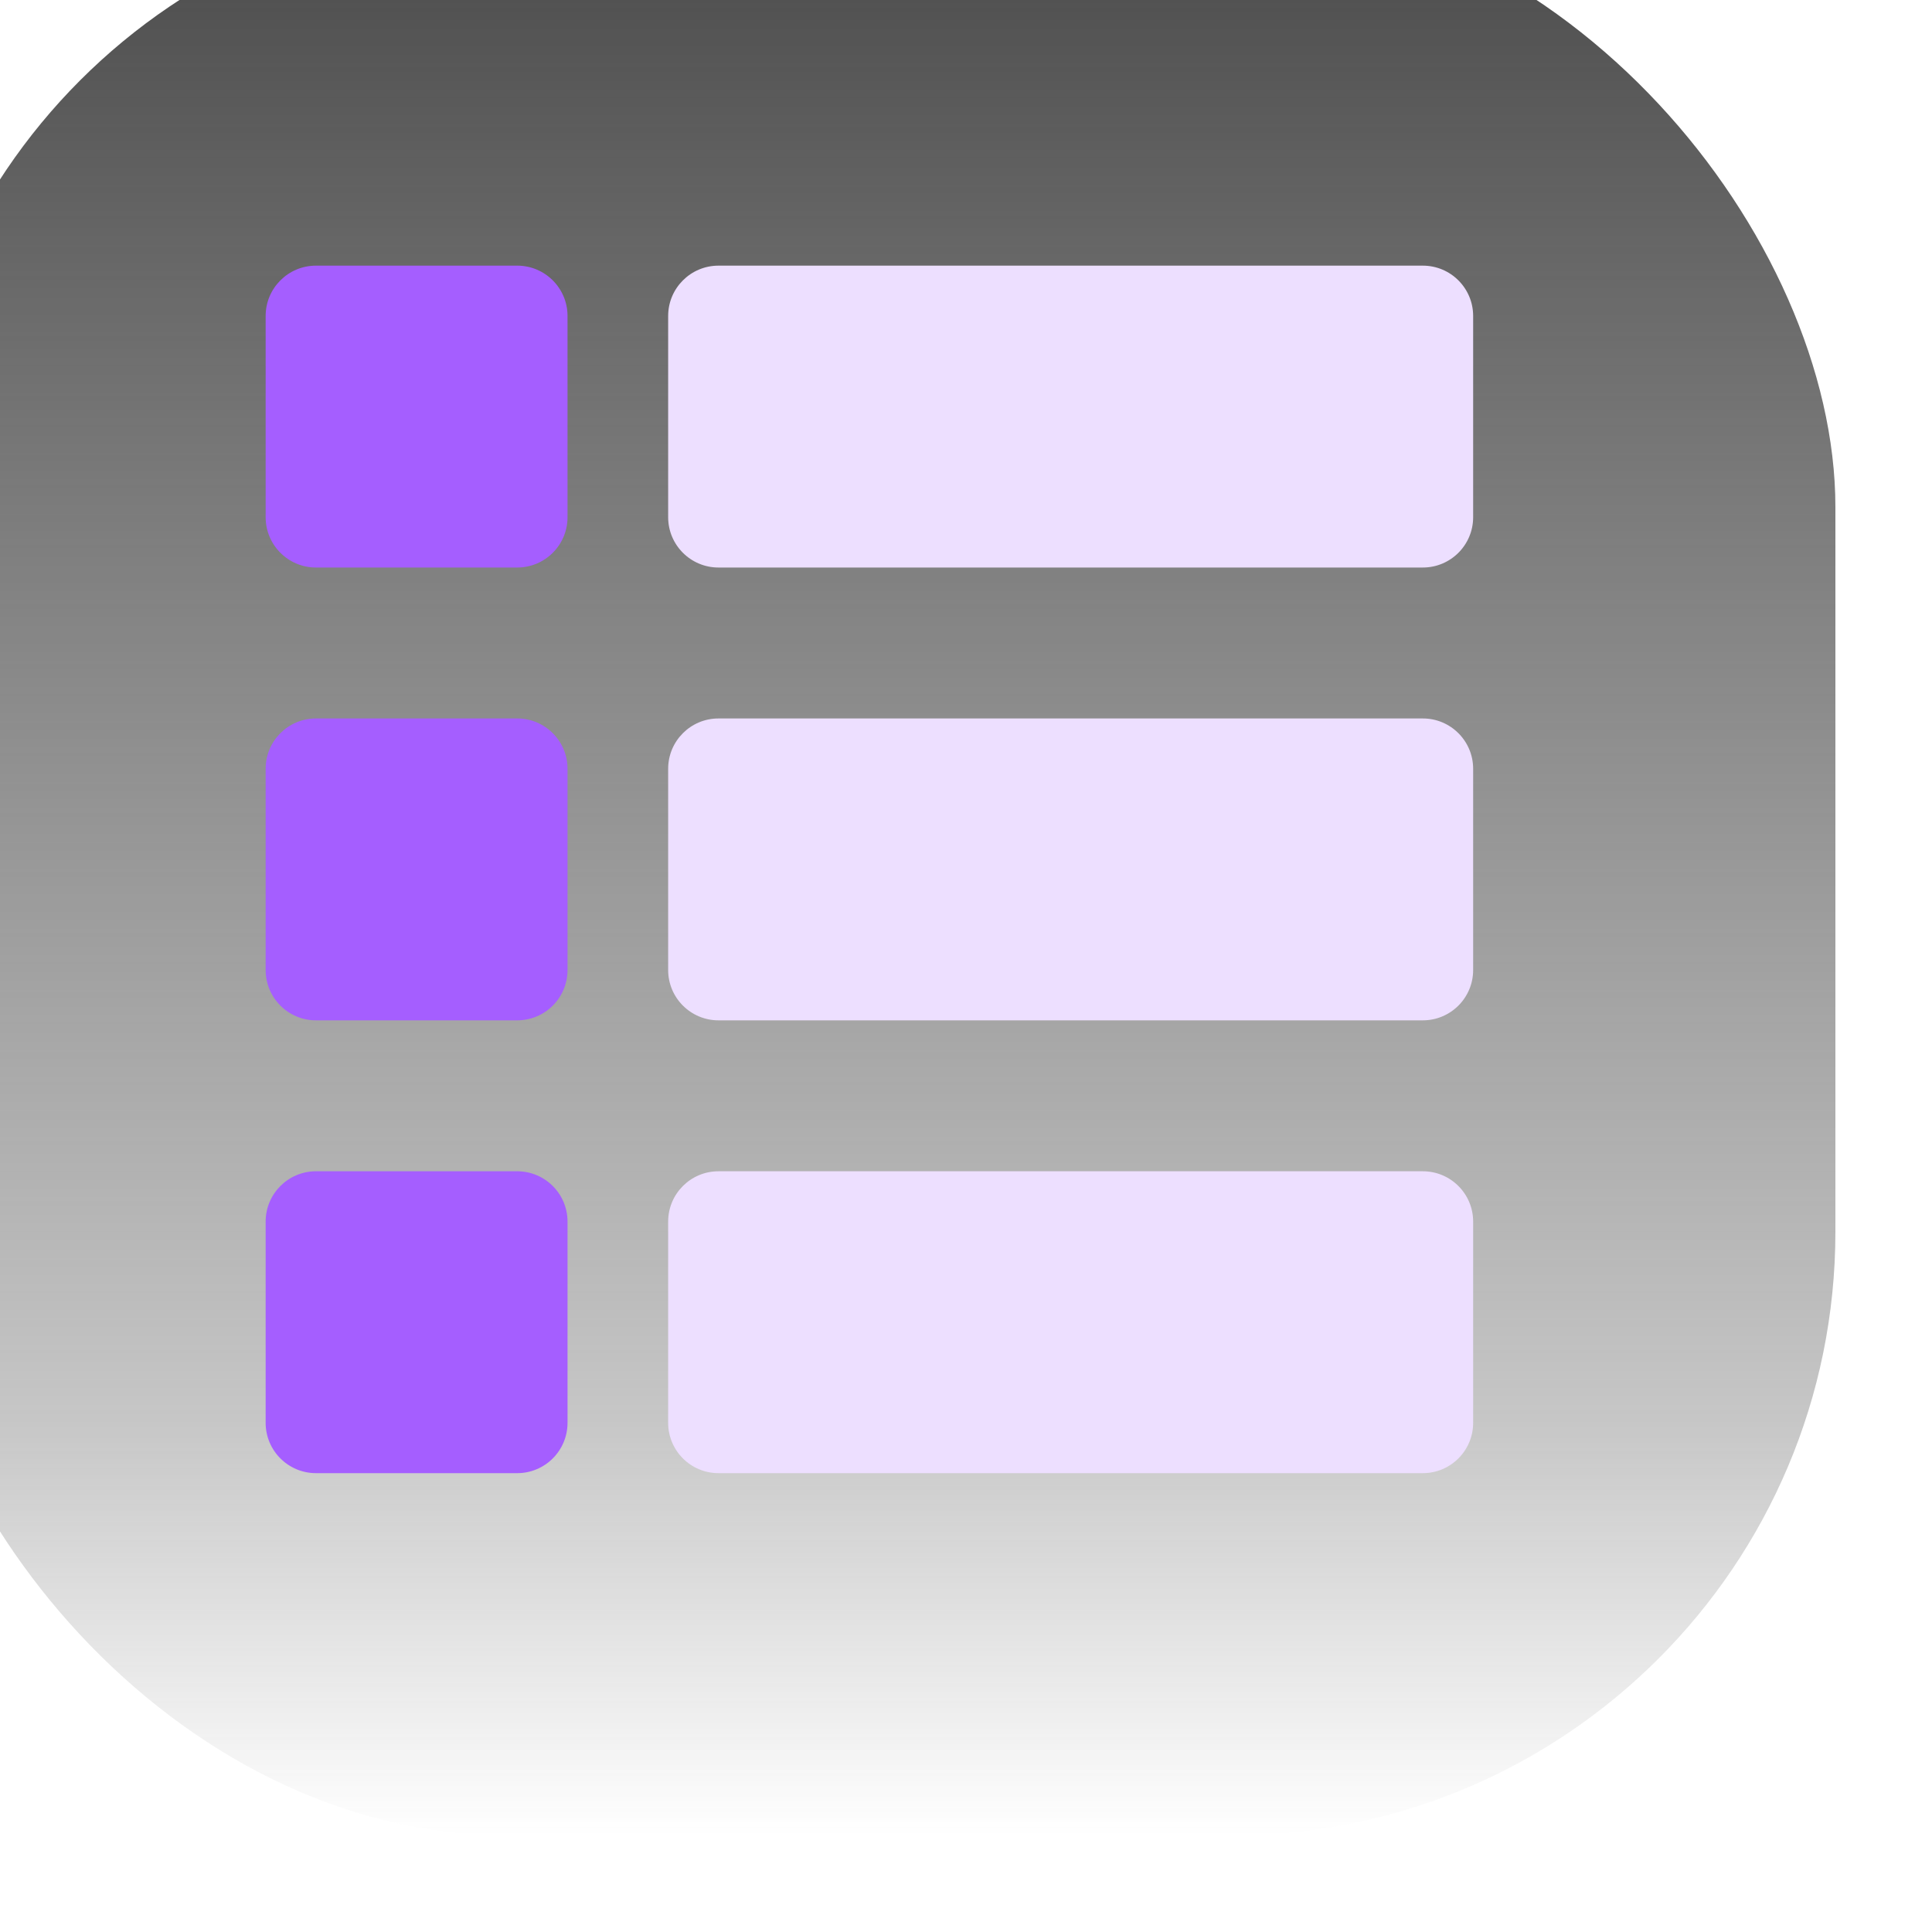 <?xml version="1.0" encoding="UTF-8"?> <svg xmlns="http://www.w3.org/2000/svg" width="80" height="80" viewBox="0 0 80 80" fill="none"><g filter="url(#filter0_ii_1047_2943)"><rect width="80" height="80" rx="25" fill="url(#paint0_linear_1047_2943)"></rect><path d="M25.417 15H17.083C15.933 15 15 15.933 15 17.083V25.417C15 26.567 15.933 27.5 17.083 27.5H25.417C26.567 27.5 27.5 26.567 27.5 25.417V17.083C27.5 15.933 26.567 15 25.417 15Z" fill="#A55EFF"></path><path d="M62.917 15H33.75C32.6 15 31.667 15.933 31.667 17.083V25.417C31.667 26.567 32.6 27.5 33.75 27.5H62.917C64.067 27.5 65 26.567 65 25.417V17.083C65 15.933 64.067 15 62.917 15Z" fill="#EDDFFF"></path><path d="M25.417 33.75H17.083C15.933 33.75 15 34.683 15 35.833V44.167C15 45.317 15.933 46.25 17.083 46.25H25.417C26.567 46.25 27.5 45.317 27.5 44.167V35.833C27.5 34.683 26.567 33.75 25.417 33.75Z" fill="#A55EFF"></path><path d="M62.917 33.75H33.75C32.6 33.75 31.667 34.683 31.667 35.833V44.167C31.667 45.317 32.6 46.25 33.75 46.25H62.917C64.067 46.25 65 45.317 65 44.167V35.833C65 34.683 64.067 33.75 62.917 33.75Z" fill="#EDDFFF"></path><path d="M25.417 52.5H17.083C15.933 52.5 15 53.433 15 54.583V62.917C15 64.067 15.933 65 17.083 65H25.417C26.567 65 27.5 64.067 27.5 62.917V54.583C27.5 53.433 26.567 52.5 25.417 52.5Z" fill="#A55EFF"></path><path d="M62.917 52.5H33.75C32.6 52.5 31.667 53.433 31.667 54.583V62.917C31.667 64.067 32.6 65 33.75 65H62.917C64.067 65 65 64.067 65 62.917V54.583C65 53.433 64.067 52.5 62.917 52.5Z" fill="#EDDFFF"></path></g><defs><filter id="filter0_ii_1047_2943" x="-2" y="-2" width="82" height="82" filterUnits="userSpaceOnUse" color-interpolation-filters="sRGB"><feFlood flood-opacity="0" result="BackgroundImageFix"></feFlood><feBlend mode="normal" in="SourceGraphic" in2="BackgroundImageFix" result="shape"></feBlend><feColorMatrix in="SourceAlpha" type="matrix" values="0 0 0 0 0 0 0 0 0 0 0 0 0 0 0 0 0 0 127 0" result="hardAlpha"></feColorMatrix><feOffset dx="-2" dy="-2"></feOffset><feGaussianBlur stdDeviation="1.5"></feGaussianBlur><feComposite in2="hardAlpha" operator="arithmetic" k2="-1" k3="1"></feComposite><feColorMatrix type="matrix" values="0 0 0 0 0.102 0 0 0 0 0.102 0 0 0 0 0.102 0 0 0 1 0"></feColorMatrix><feBlend mode="normal" in2="shape" result="effect1_innerShadow_1047_2943"></feBlend><feColorMatrix in="SourceAlpha" type="matrix" values="0 0 0 0 0 0 0 0 0 0 0 0 0 0 0 0 0 0 127 0" result="hardAlpha"></feColorMatrix><feOffset dx="-2" dy="-2"></feOffset><feGaussianBlur stdDeviation="1.5"></feGaussianBlur><feComposite in2="hardAlpha" operator="arithmetic" k2="-1" k3="1"></feComposite><feColorMatrix type="matrix" values="0 0 0 0 0.321 0 0 0 0 0.319 0 0 0 0 0.319 0 0 0 1 0"></feColorMatrix><feBlend mode="normal" in2="effect1_innerShadow_1047_2943" result="effect2_innerShadow_1047_2943"></feBlend></filter><linearGradient id="paint0_linear_1047_2943" x1="40" y1="0" x2="40" y2="80" gradientUnits="userSpaceOnUse"><stop stop-color="#4A4A4A"></stop><stop offset="0.786" stop-color="#4A4A4A" stop-opacity="0.312"></stop><stop offset="1" stop-color="#4A4A4A" stop-opacity="0"></stop></linearGradient></defs></svg> 